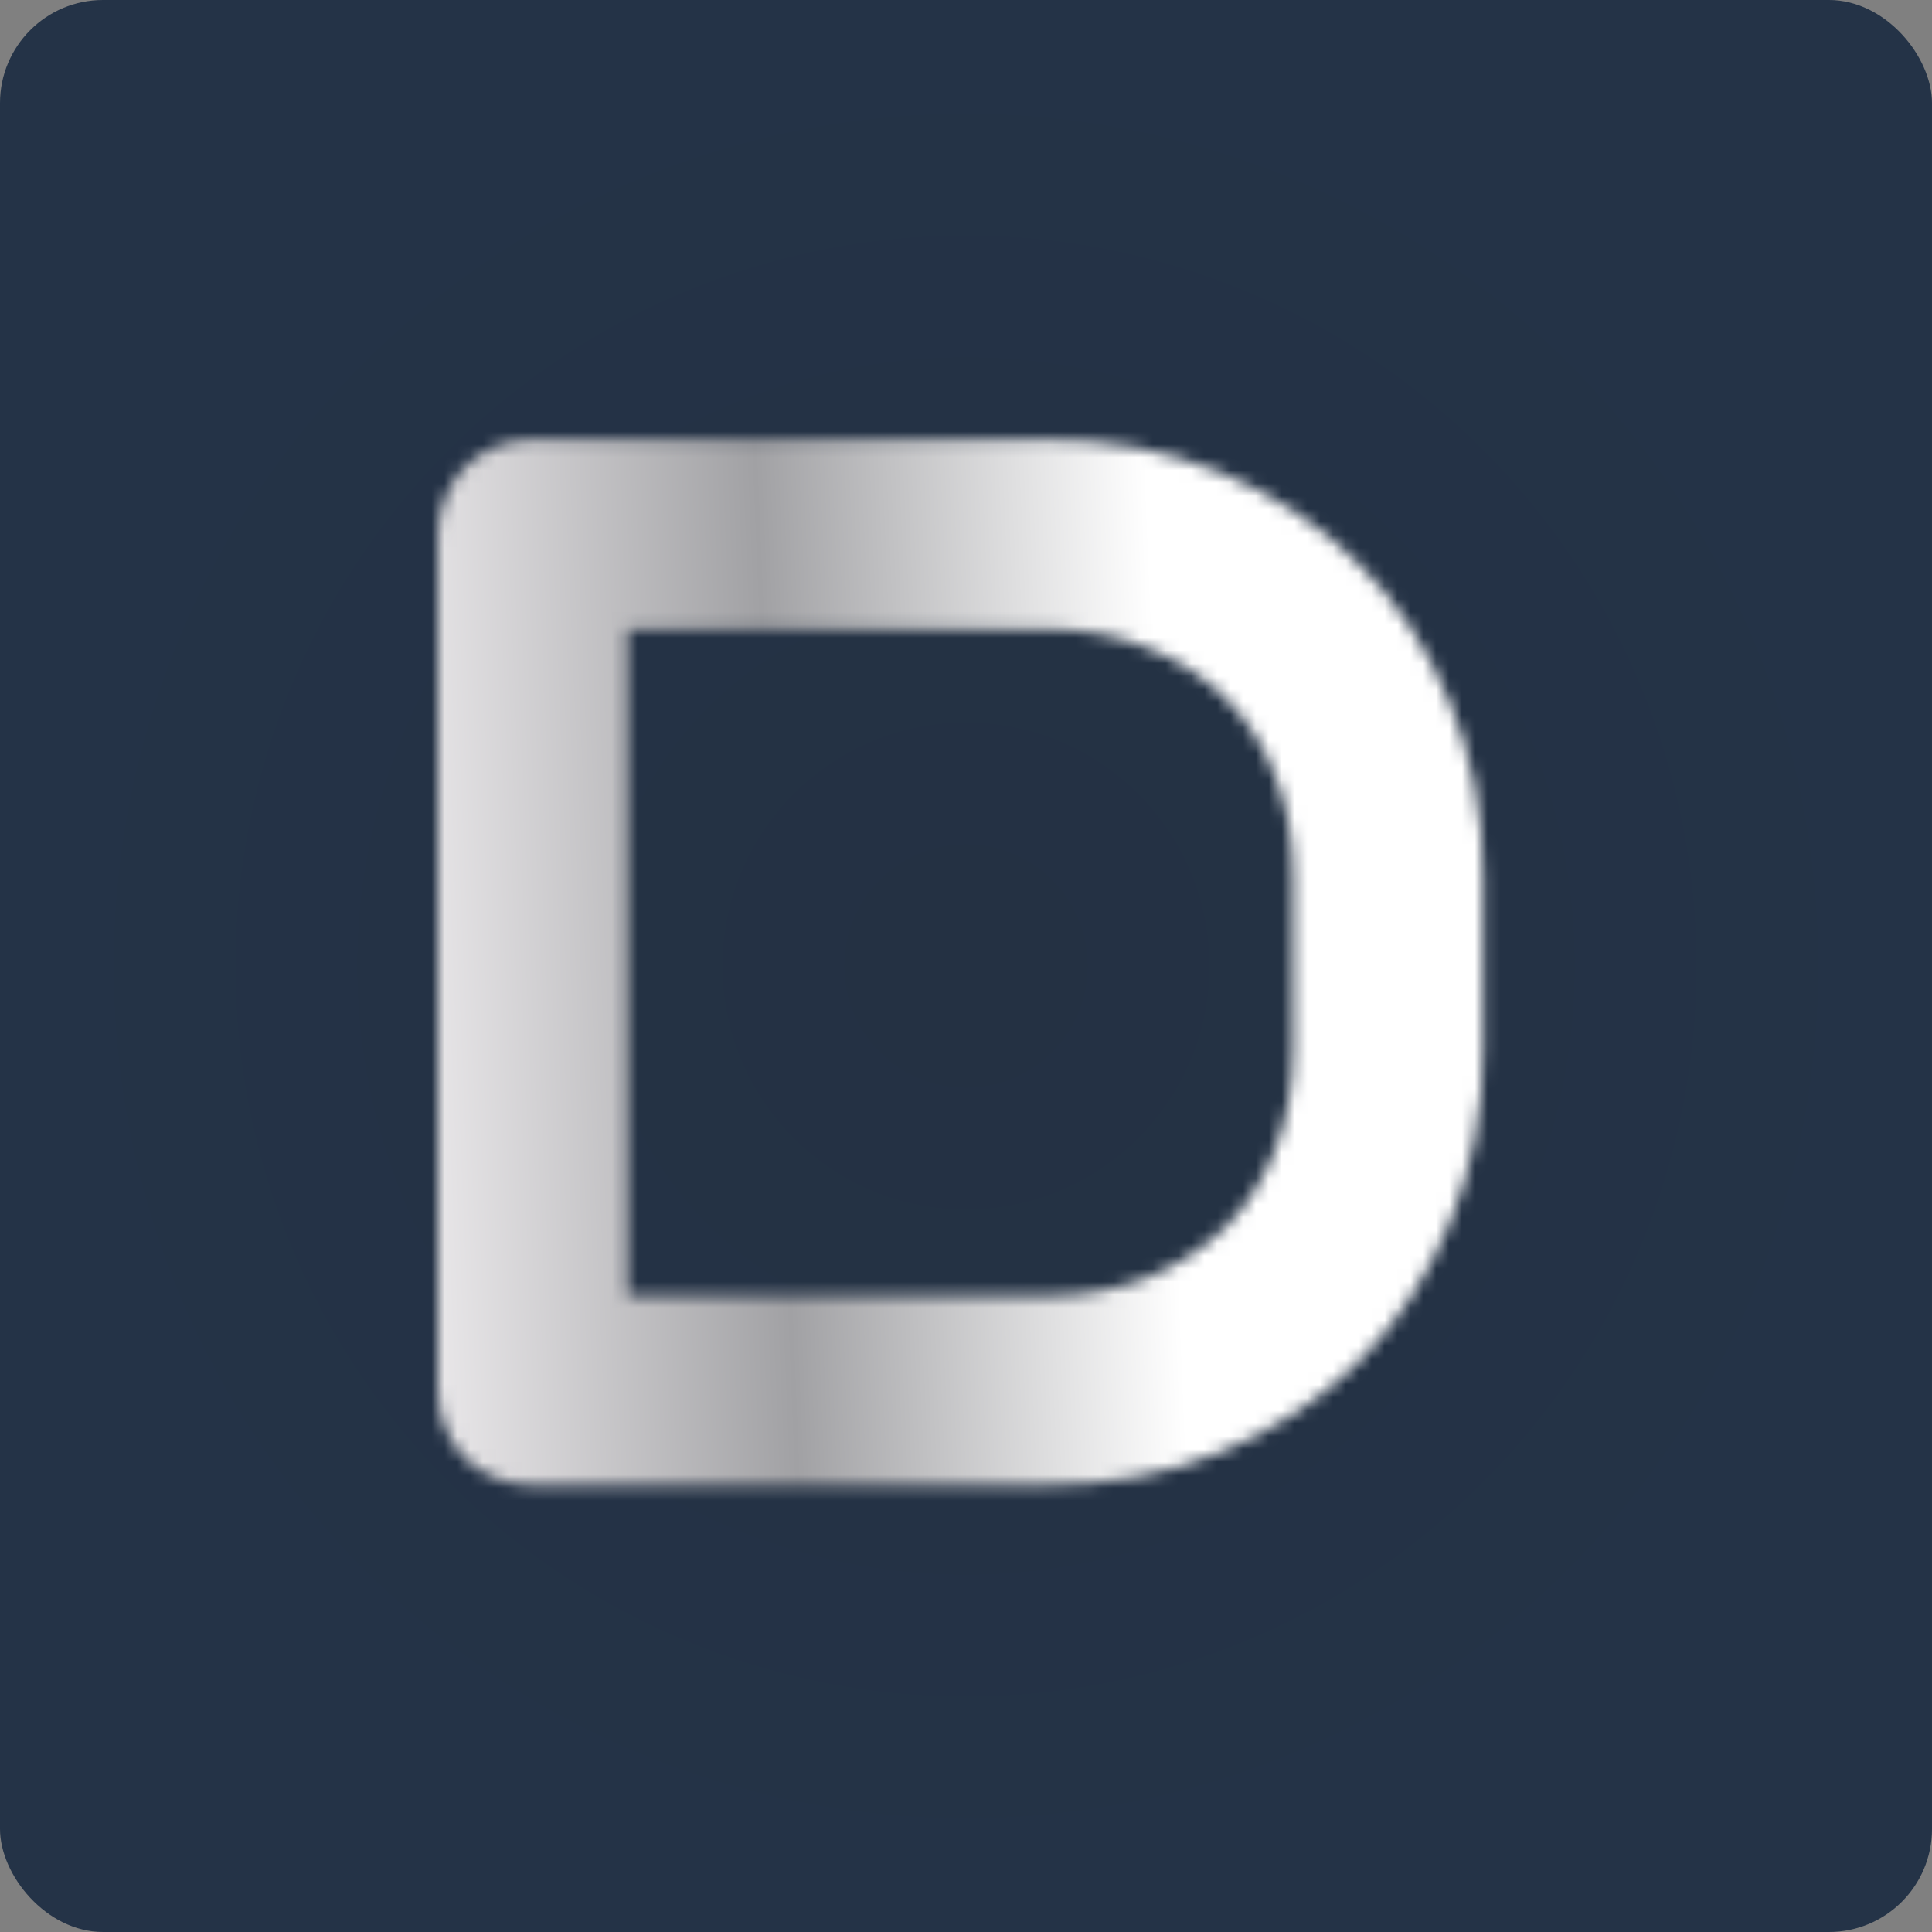 <?xml version="1.0" encoding="UTF-8"?> <svg xmlns="http://www.w3.org/2000/svg" width="150" height="150" viewBox="0 0 150 150" fill="none"><rect x="0" y="0" width="150" height="150" fill="#808080" stroke="none"/><rect width="150" height="150" rx="8" fill="url(#paint0_radial_478_33)"></rect><mask id="mask0_478_33" style="mask-type:alpha" maskUnits="userSpaceOnUse" x="34" y="34" width="82" height="82"><path d="M115.135 81.341C115.135 86.286 114.267 90.834 112.531 94.986C110.832 99.138 108.473 102.724 105.453 105.744C102.434 108.726 98.848 111.066 94.696 112.765C90.544 114.463 86.033 115.313 81.164 115.313H41.417C40.36 115.313 39.379 115.124 38.473 114.746C37.567 114.369 36.774 113.859 36.095 113.218C35.453 112.538 34.944 111.746 34.566 110.84C34.189 109.934 34 108.952 34 107.895V41.538C34 40.519 34.189 39.556 34.566 38.65C34.944 37.744 35.453 36.952 36.095 36.272C36.774 35.593 37.567 35.064 38.473 34.687C39.379 34.309 40.36 34.121 41.417 34.121H81.164C86.033 34.121 90.544 34.97 94.696 36.669C98.848 38.367 102.434 40.726 105.453 43.746C108.473 46.728 110.832 50.314 112.531 54.504C114.267 58.656 115.135 63.185 115.135 68.092V81.341ZM100.414 68.092C100.414 65.223 99.942 62.6 98.999 60.222C98.093 57.844 96.791 55.825 95.092 54.164C93.394 52.465 91.355 51.163 88.977 50.257C86.637 49.313 84.032 48.842 81.164 48.842H48.721V100.592H81.164C84.032 100.592 86.637 100.139 88.977 99.233C91.355 98.289 93.394 96.987 95.092 95.326C96.791 93.627 98.093 91.608 98.999 89.268C99.942 86.89 100.414 84.248 100.414 81.341V68.092Z" fill="white"></path></mask><g mask="url(#mask0_478_33)"><rect x="-3" y="-13" width="150" height="173" fill="url(#paint1_linear_478_33)"></rect></g><defs><radialGradient id="paint0_radial_478_33" cx="0" cy="0" r="1" gradientUnits="userSpaceOnUse" gradientTransform="translate(75 75) rotate(90) scale(75)"><stop stop-color="#243143"></stop><stop offset="1" stop-color="#243347"></stop></radialGradient><linearGradient id="paint1_linear_478_33" x1="-3" y1="160" x2="153.911" y2="153.486" gradientUnits="userSpaceOnUse"><stop offset="0.041" stop-color="#939598"></stop><stop offset="0.113" stop-color="#EDEBED"></stop><stop offset="0.239" stop-color="#EDEBED"></stop><stop offset="0.425" stop-color="#A1A1A4"></stop><stop offset="0.618" stop-color="white"></stop><stop offset="0.86" stop-color="white"></stop><stop offset="0.951" stop-color="#8A8D90"></stop></linearGradient></defs></svg> 